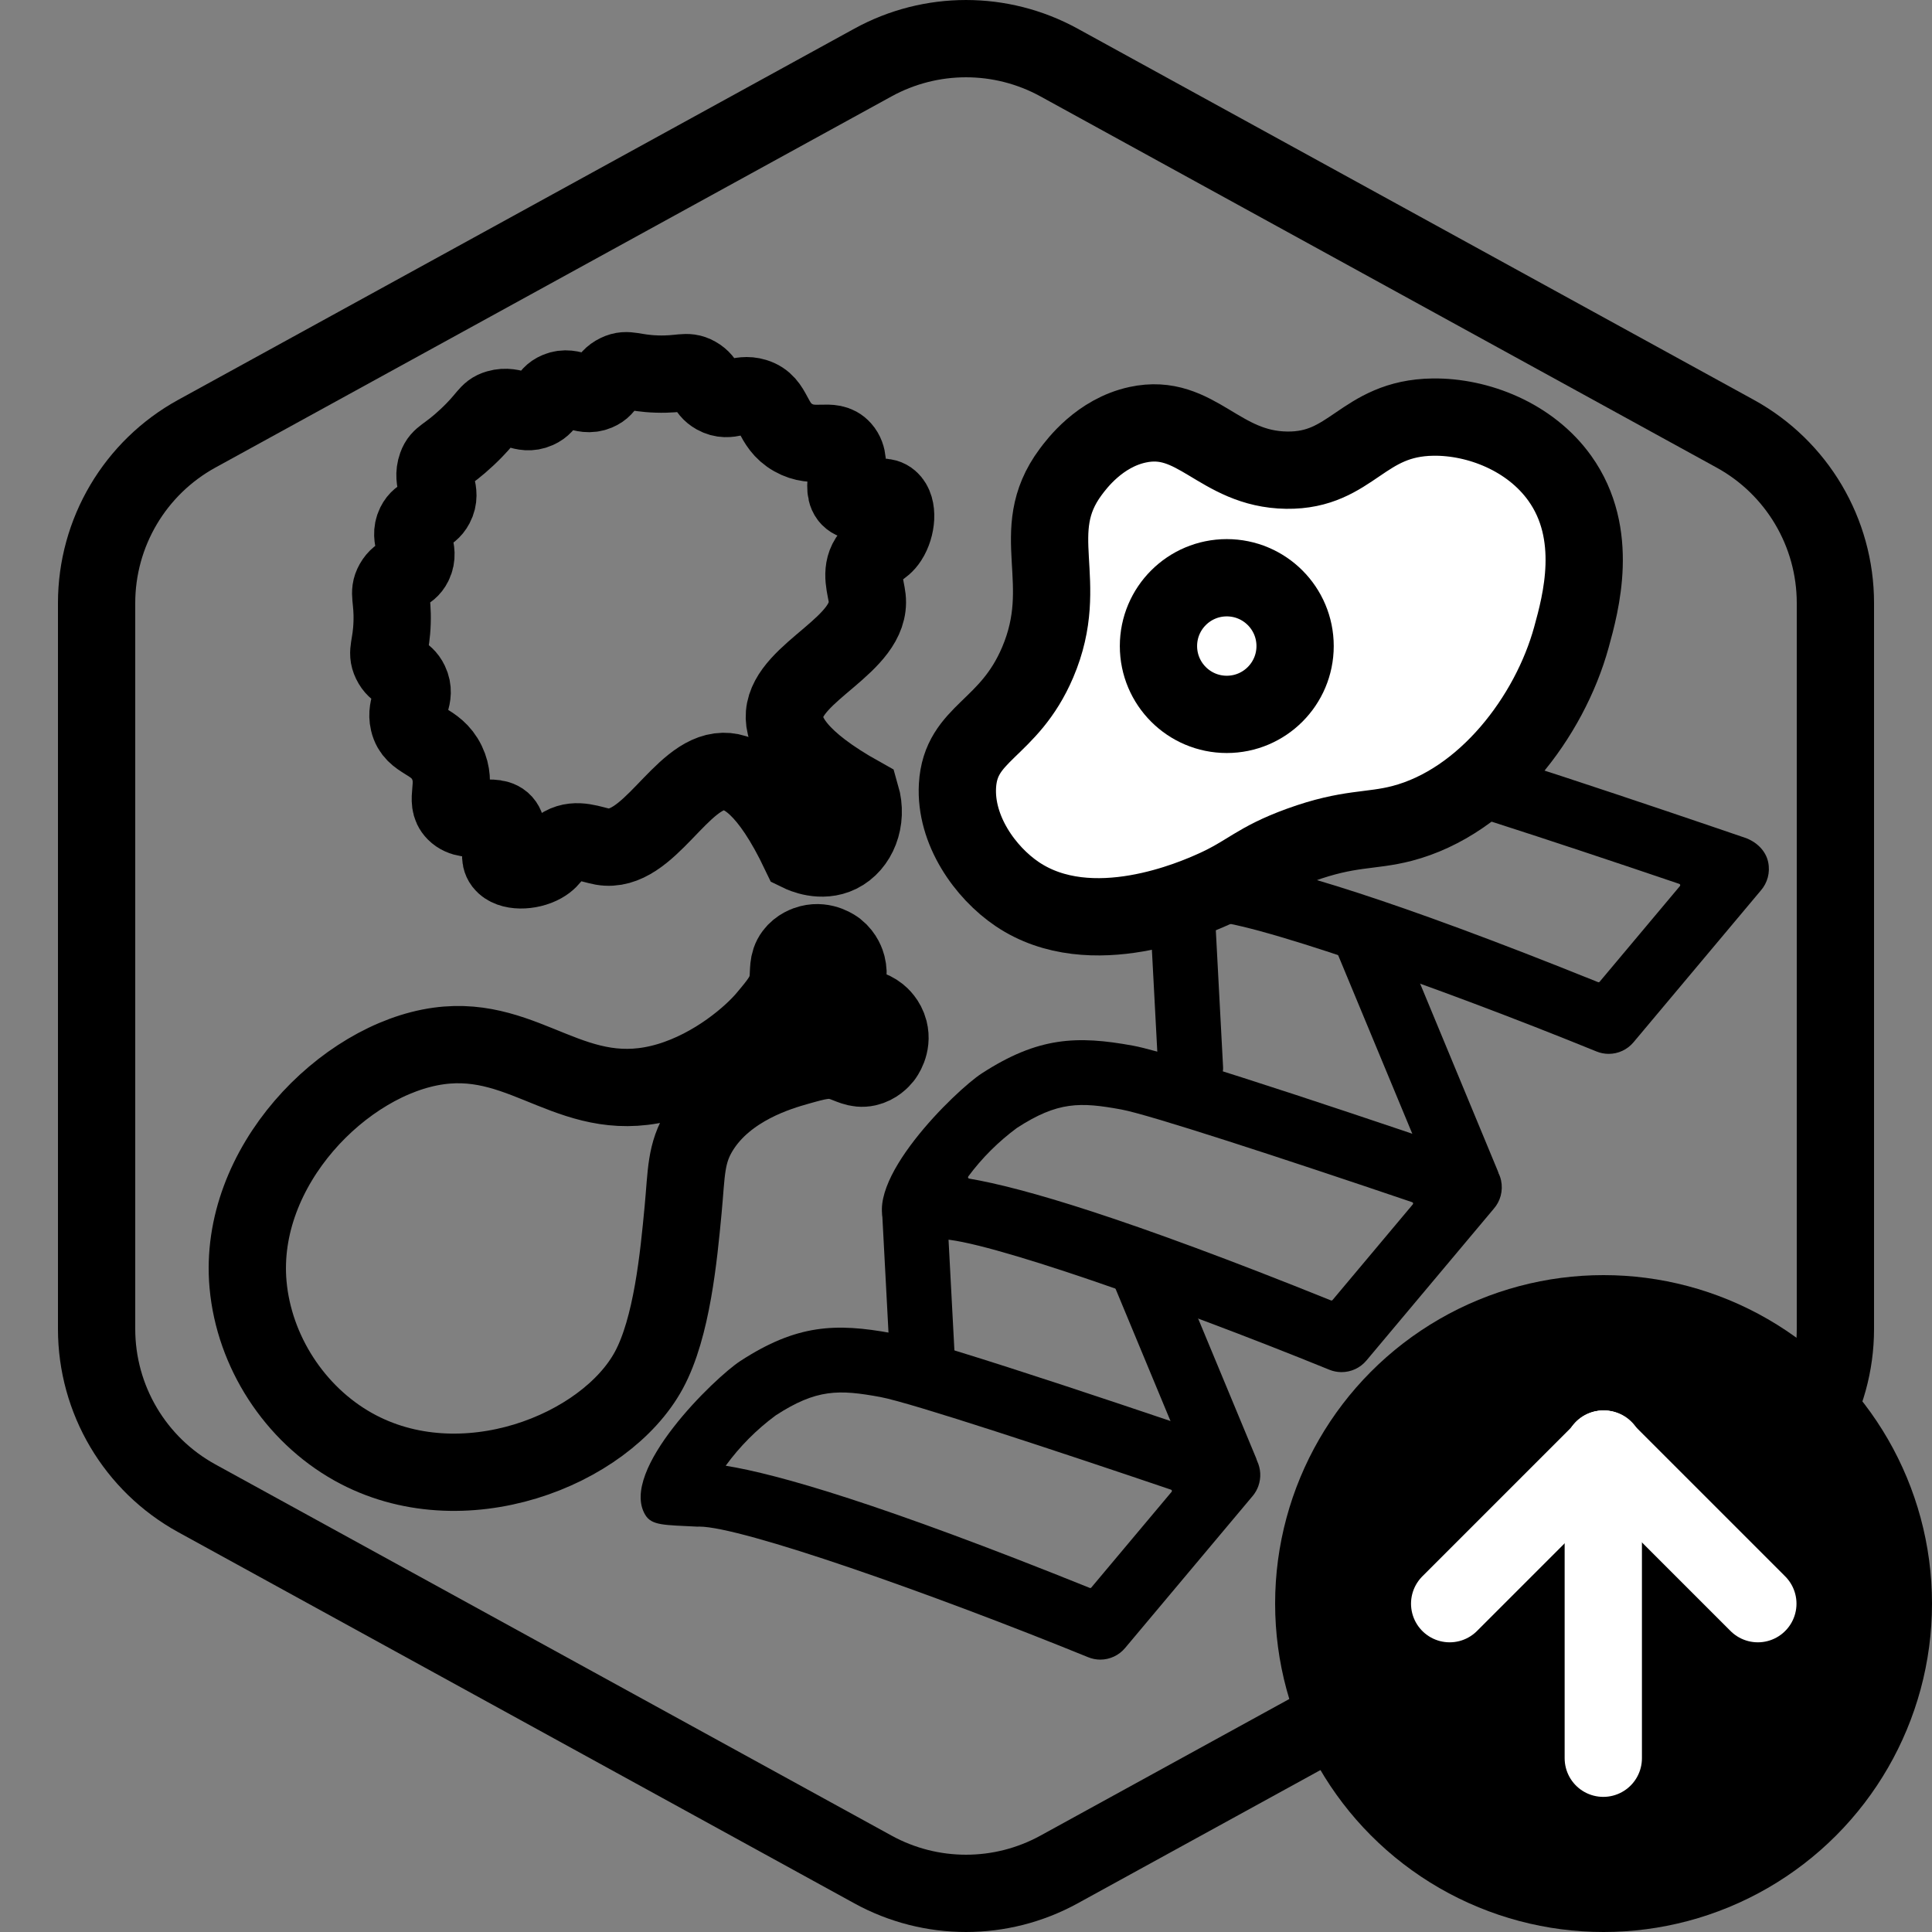 <?xml version="1.0" encoding="UTF-8"?>
<!-- Generator: Adobe Illustrator 24.3.0, SVG Export Plug-In . SVG Version: 6.00 Build 0)  -->
<svg xmlns="http://www.w3.org/2000/svg" xmlns:xlink="http://www.w3.org/1999/xlink" version="1.1" x="0px" y="0px" viewBox="0 0 100 100" xml:space="preserve">
<rect x="0" y="0" width="100" height="100" fill="#808080" stroke="none"/>
<g id="Warning_x5F_Hexagon" display="none">
	<path display="inline" d="M60.457,91.874l14.907-24.93c0.009-0.016,0.019-0.031,0.029-0.047c1.101-1.785,3.01-2.85,5.107-2.85   s4.006,1.065,5.107,2.85c0.01,0.016,0.019,0.031,0.029,0.047l6.744,11.278c2.881-2.251,4.62-5.713,4.62-9.44V31.217   c0-4.38-2.386-8.41-6.225-10.518L55.774,1.488c-3.615-1.984-7.933-1.984-11.549,0l-35,19.212C5.385,22.807,3,26.838,3,31.217   v37.566c0,4.38,2.385,8.41,6.225,10.517l35,19.211C46.033,99.504,48.017,100,50,100s3.967-0.496,5.775-1.489l3.966-2.177   C59.397,94.831,59.634,93.227,60.457,91.874z"></path>
	<path display="inline" d="M97.119,93.9L82.202,68.95c-0.781-1.267-2.623-1.267-3.405,0L63.881,93.9   c-0.822,1.333,0.137,3.05,1.702,3.05h29.834C96.982,96.95,97.941,95.233,97.119,93.9z M79,78c0-0.828,0.672-1.5,1.5-1.5   S82,77.172,82,78v7c0,0.828-0.672,1.5-1.5,1.5S79,85.828,79,85V78z M80.5,93c-1.105,0-2-0.895-2-2c0-1.105,0.895-2,2-2s2,0.895,2,2   C82.5,92.105,81.605,93,80.5,93z"></path>
</g>
<g id="TopLeft_x5F_Gap_x5F_Hexagon" display="none">
	<path display="inline" fill="none" stroke="#000000" stroke-width="4" stroke-linecap="round" stroke-linejoin="round" d="   M5,32.046v36.74c0,3.65,1.988,7.01,5.188,8.766l35,19.214c2.997,1.645,6.627,1.645,9.625,0l35-19.214   C93.012,75.795,95,72.436,95,68.786V31.214c0-3.65-1.988-7.01-5.188-8.766l-35-19.214c-2.997-1.645-6.627-1.645-9.625,0   L22.009,15.958"></path>
</g>
<g id="TopRight_x5F_Gap_x5F_Hexagon" display="none">
	<path display="inline" fill="none" stroke="#000000" stroke-width="4" stroke-linecap="round" stroke-linejoin="round" d="   M95,32.046v36.74c0,3.65-1.988,7.01-5.188,8.766l-35,19.214c-2.997,1.645-6.627,1.645-9.625,0l-35-19.214   C6.988,75.795,5,72.436,5,68.786V31.214c0-3.65,1.988-7.01,5.188-8.766l35-19.214c2.997-1.645,6.627-1.645,9.625,0l23.178,12.724"></path>
</g>
<g id="BottomRight_x5F_Gap_x5F_Hexagon" display="none">
	<path display="inline" fill="none" stroke="#000000" stroke-width="4" stroke-linecap="round" stroke-linejoin="round" d="   M95,67.954v-36.74c0-3.65-1.988-7.01-5.188-8.766l-35-19.214c-2.997-1.645-6.627-1.645-9.625,0l-35,19.214   C6.988,24.205,5,27.564,5,31.214v37.572c0,3.65,1.988,7.01,5.188,8.766l35,19.214c2.997,1.645,6.627,1.645,9.625,0l23.178-12.724"></path>
</g>
<g id="BottomLeft_x5F_Gap_x5F_Hexagon" display="none">
	<path display="inline" fill="none" stroke="#000000" stroke-width="4" stroke-linecap="round" stroke-linejoin="round" d="   M5,67.954v-36.74c0-3.65,1.988-7.01,5.188-8.766l35-19.214c2.997-1.645,6.627-1.645,9.625,0l35,19.214   C93.012,24.205,95,27.564,95,31.214v37.572c0,3.65-1.988,7.01-5.188,8.766l-35,19.214c-2.997,1.645-6.627,1.645-9.625,0   L22.009,84.042"></path>
</g>
<g id="Cycle_x5F_Hexagon" display="none">
	<path display="inline" fill="none" stroke="#000000" stroke-width="4" stroke-linecap="round" stroke-linejoin="round" d="   M29.983,11.579L10.759,22.133C7.213,24.08,5,27.865,5,31.985v36.031c0,4.119,2.213,7.905,5.759,9.852L45.18,96.764   c3.001,1.648,6.639,1.648,9.64,0l6.156-3.388"></path>
	
		<polyline display="inline" fill="none" stroke="#000000" stroke-width="4" stroke-linecap="round" stroke-linejoin="round" points="   18.4,7.856 29.983,11.579 26.324,23.386  "></polyline>
	<g display="inline">
		<path fill="none" stroke="#000000" stroke-width="4" stroke-linecap="round" stroke-linejoin="round" d="M69.939,88.464    L89.162,77.91c3.546-1.947,5.759-5.732,5.759-9.852V32.028c0-4.119-2.213-7.905-5.759-9.852L54.741,3.279    c-3.001-1.648-6.639-1.648-9.64,0l-6.156,3.388"></path>
		<polyline fill="none" stroke="#000000" stroke-width="4" stroke-linecap="round" stroke-linejoin="round" points="81.521,92.187     69.939,88.464 73.597,76.657   "></polyline>
	</g>
	
		<polyline display="inline" fill="none" stroke="#000000" stroke-width="4" stroke-linecap="round" stroke-linejoin="round" points="   81.521,92.187 69.939,88.464 73.597,76.657  "></polyline>
</g>
<g id="Default_x5F_Hexagon" display="none">
	<g id="Default" display="inline">
		<path fill="none" stroke="#000000" stroke-width="4" stroke-linecap="round" stroke-linejoin="round" d="M95,68.786V31.214    c0-3.65-1.988-7.01-5.188-8.766l-35-19.214c-2.997-1.645-6.627-1.645-9.625,0l-35,19.214C6.988,24.205,5,27.564,5,31.214v37.572    c0,3.65,1.988,7.01,5.188,8.766l35,19.214c2.997,1.645,6.627,1.645,9.625,0l35-19.214C93.012,75.795,95,72.436,95,68.786z"></path>
	</g>
</g>
<g id="Layer_20">
</g>
<g id="_x2D_---SELECT_x5F_HEXAGON_x5F_STYLE----">
</g>
<g id="_x2D_-----------GRID------------" display="none">
</g>
<g id="Your_Icon">
</g>
<g id="_x2D_-------INNER_x5F_ELEMENT--------">
</g>
<g id="Modifier_x5F_Check_1_" display="none">
	<circle display="inline" cx="83" cy="83" r="17"></circle>
	
		<polyline display="inline" fill="none" stroke="#FFFFFF" stroke-width="4" stroke-linecap="round" stroke-linejoin="round" points="   76,84 82,89 90,77  "></polyline>
</g>
<g id="Modifier_x5F_Add" display="none">
	<circle display="inline" cx="83" cy="83" r="17"></circle>
	<g display="inline">
		
			<line fill="none" stroke="#FFFFFF" stroke-width="4" stroke-linecap="round" stroke-linejoin="round" x1="83" y1="75" x2="83" y2="91"></line>
		
			<line fill="none" stroke="#FFFFFF" stroke-width="4" stroke-linecap="round" stroke-linejoin="round" x1="91" y1="83" x2="75" y2="83"></line>
	</g>
</g>
<g id="Modifier_x5F_Remove" display="none">
	<circle display="inline" cx="83" cy="83" r="17"></circle>
	
		<line display="inline" fill="none" stroke="#FFFFFF" stroke-width="4" stroke-linecap="round" stroke-linejoin="round" x1="91" y1="83" x2="75" y2="83"></line>
</g>
<g id="Modifier_x5F_Exclude" display="none">
	<circle display="inline" cx="83" cy="83" r="17"></circle>
	
		<line display="inline" fill="none" stroke="#FFFFFF" stroke-width="4" stroke-linecap="round" stroke-linejoin="round" x1="89" y1="77" x2="77" y2="89"></line>
	
		<line display="inline" fill="none" stroke="#FFFFFF" stroke-width="4" stroke-linecap="round" stroke-linejoin="round" x1="89" y1="89" x2="77" y2="77"></line>
</g>
<g id="Modifier_x5F_Time" display="none">
	<circle display="inline" cx="83" cy="83" r="17"></circle>
	<g display="inline">
		<polyline fill="none" stroke="#FFFFFF" stroke-width="4" stroke-linecap="round" stroke-linejoin="round" points="83,75 83,85     90,88   "></polyline>
	</g>
</g>
<g id="_x2D_----------MODIFIER----------">
</g>
<g id="Layer_19">
	<g>
		<g>
			<path fill="none" stroke="#000000" stroke-width="4" stroke-linecap="round" stroke-linejoin="round" d="M95,68.786V31.214     c0-3.65-1.988-7.01-5.188-8.766l-35-19.214c-2.997-1.645-6.627-1.645-9.625,0l-35,19.214C6.988,24.205,5,27.564,5,31.214v37.572     c0,3.65,1.988,7.01,5.188,8.766l35,19.214c2.997,1.645,6.627,1.645,9.625,0l35-19.214C93.012,75.795,95,72.436,95,68.786z"></path>
			<g id="Group_170618_1_">
				<path id="Path_95940_1_" d="M83.262,54.548c-0.217-0.001-0.432-0.043-0.632-0.126c-8.274-3.368-18.234-6.867-20.214-6.757      c-0.009,0.001-0.017,0.003-0.026,0.007c-1.412,0.673-2.346-0.056-2.683-0.618c-1.37-2.289,3.594-7.101,4.928-7.967      c2.92-1.895,4.932-1.972,7.84-1.437c2.321,0.426,14.099,4.429,17.84,5.71c0.583,0.2,1.076,0.656,1.204,1.258      c0.116,0.546-0.038,1.085-0.38,1.475l-6.588,7.854C84.232,54.329,83.759,54.549,83.262,54.548z M63.874,44.512      c2.712,0.441,8.041,1.971,18.841,6.323c0.029,0.012,0.062,0.004,0.082-0.02l4.155-4.952c0.032-0.038,0.016-0.097-0.032-0.113      c-6.83-2.318-13.641-4.538-15.05-4.796c-2.136-0.393-3.292-0.42-5.403,0.948c-0.002,0.001-0.004,0.003-0.007,0.005      c-0.991,0.73-1.864,1.609-2.588,2.604L63.874,44.512z"></path>
				<path id="Path_95941_1_" d="M69.438,71.021c-0.217,0-0.431-0.042-0.632-0.124c-8.156-3.32-17.945-6.76-20.125-6.76      c-0.036,0-0.07,0.001-0.101,0.003c-1.423,0.686-2.36-0.047-2.697-0.611c-1.371-2.289,3.594-7.101,4.927-7.966      c2.92-1.897,4.936-1.97,7.841-1.438c2.302,0.423,14.095,4.428,17.839,5.71c0.583,0.2,1.076,0.656,1.204,1.259      c0.116,0.546-0.037,1.085-0.38,1.474l-6.59,7.854C70.406,70.802,69.935,71.021,69.438,71.021z M50.162,61.004      c2.746,0.465,8.076,2.012,18.728,6.305c0.029,0.012,0.062,0.004,0.082-0.02l4.154-4.951c0.032-0.038,0.016-0.097-0.032-0.113      c-6.838-2.32-13.653-4.542-15.05-4.797c-2.133-0.392-3.291-0.42-5.402,0.949c-0.002,0.001-0.005,0.003-0.007,0.005      c-0.958,0.708-1.806,1.553-2.516,2.509C50.087,60.933,50.109,60.995,50.162,61.004z M48.756,64.049h-0.003H48.756z"></path>
				<path id="Path_95942_1_" d="M56.952,85.902c-0.217-0.001-0.432-0.043-0.632-0.126c-8.155-3.32-17.944-6.76-20.125-6.76      c-0.036,0-0.07,0.001-0.101,0.003c-1.694-0.089-2.36-0.047-2.697-0.611c-1.371-2.289,3.594-7.101,4.927-7.966      c2.918-1.896,4.93-1.97,7.84-1.437c2.402,0.441,15.252,4.823,17.91,5.733l0.009,0.003c0,0,0.006,0,0,0l0.026,0.008l0,0      c0.882,0.318,1.339,1.29,1.022,2.172c-0.065,0.18-0.159,0.347-0.28,0.495l-6.615,7.883      C57.918,85.68,57.448,85.901,56.952,85.902z M37.564,75.866c2.712,0.441,8.041,1.971,18.84,6.324      c0.029,0.012,0.062,0.004,0.082-0.02l4.155-4.952c0.032-0.038,0.018-0.097-0.03-0.113c-5.708-1.936-13.481-4.509-15.052-4.797      c-2.136-0.392-3.293-0.42-5.402,0.948c-0.002,0.001-0.004,0.003-0.007,0.005c-0.991,0.731-1.863,1.609-2.588,2.605H37.564z"></path>
				<path id="Rectangle_148133_1_" d="M69.168,49.029l2.968-1.233c0.036-0.015,0.078,0.002,0.093,0.038l5.287,12.753      c0.14,0.336-0.02,0.722-0.356,0.862l-2.425,1.007c-0.036,0.015-0.349-0.679-0.365-0.716L69.13,49.122      C69.114,49.086,69.132,49.044,69.168,49.029z"></path>
				<path id="Rectangle_148134_1_" d="M56.923,64.554l1.297-0.539c0.96-0.399,2.06,0.056,2.459,1.016l4.333,10.43      c0.134,0.322-0.019,0.691-0.341,0.825l-2.451,1.018c-0.036,0.015-0.078-0.002-0.093-0.038l-5.242-12.619      C56.87,64.611,56.887,64.569,56.923,64.554z"></path>
				<path id="Rectangle_148135_1_" d="M60.237,45.525l1.741-0.092c0.445-0.024,0.825,0.318,0.849,0.763l0.48,9.053      c0.024,0.445-0.318,0.825-0.763,0.849l-1.741,0.092c-0.445,0.024-0.825-0.318-0.849-0.763l-0.48-9.053      C59.45,45.929,59.792,45.549,60.237,45.525z"></path>
				<path id="Rectangle_148136_1_" d="M46.541,61.997l2.362-0.125c0.039-0.002,0.073,0.028,0.075,0.067l0.558,10.523      c0.002,0.039-0.028,0.073-0.067,0.075l-1.762,0.093c-0.84,0.045-1.557-0.6-1.601-1.44l-0.436-8.225      C45.643,62.458,46.033,62.024,46.541,61.997z"></path>
			</g>
			<path fill="none" stroke="#000000" stroke-width="4" stroke-miterlimit="10" d="M36.243,58.476     c-0.767,1.228-0.703,2.216-0.886,4.149c-0.228,2.409-0.577,6.092-1.773,8.298c-2.249,4.15-9.683,7.113-15.307,3.961     c-3.029-1.698-5.126-4.934-5.438-8.392c-0.551-6.108,4.972-11.68,9.869-12.353c4.597-0.632,7.003,3.282,11.903,1.82     c2.393-0.714,4.3-2.388,5.035-3.263c0.678-0.807,1.042-1.239,1.135-1.927c0.068-0.5-0.034-0.941,0.295-1.383     c0.277-0.372,0.678-0.502,0.839-0.544c0.75-0.192,1.333,0.256,1.383,0.295c0.395,0.314,0.514,0.723,0.544,0.839     c0.115,0.446,0.051,1.022-0.295,1.383c-0.348,0.363-0.74,0.255-0.839,0.544c-0.107,0.31,0.217,0.81,0.544,0.839     c0.304,0.027,0.366-0.374,0.839-0.544c0.471-0.169,1.023,0.009,1.383,0.295c0.094,0.075,0.418,0.351,0.544,0.839     c0.192,0.75-0.256,1.333-0.295,1.383c-0.104,0.13-0.387,0.443-0.839,0.544c-0.538,0.12-0.899-0.153-1.383-0.295     c-0.659-0.194-1.192-0.043-2.222,0.248C40.377,55.469,37.638,56.244,36.243,58.476z"></path>
			<g>
				<path fill="#FFFFFF" stroke="#000000" stroke-width="4" stroke-miterlimit="10" d="M58.885,21.985      c3.041-0.658,4.2,2.303,7.712,2.351c3.395,0.046,3.891-2.701,7.58-2.747c2.311-0.029,5.016,1.013,6.556,3.165      c2.07,2.892,1.089,6.465,0.605,8.224c-1.133,4.125-4.469,8.524-8.775,9.644c-1.643,0.427-2.724,0.195-5.268,1.117      c-2.29,0.831-2.673,1.476-4.453,2.273c-0.961,0.431-6.365,2.851-10.195,0.264c-1.659-1.121-3.22-3.314-3.088-5.609      c0.16-2.785,2.648-2.856,4.151-6.385c1.789-4.2-0.617-6.726,1.707-9.853C55.726,24.013,56.917,22.41,58.885,21.985z"></path>
				<circle fill="none" stroke="#000000" stroke-width="4" stroke-miterlimit="10" cx="63.498" cy="33.44" r="3.536"></circle>
			</g>
			<path fill="none" stroke="#000000" stroke-width="4" stroke-miterlimit="10" d="M43.595,23.244     c0.665,0.754-0.196,2.073,0.43,2.571c0.559,0.445,1.504-0.403,2.044,0.065c0.438,0.38,0.351,1.402-0.065,2.044     c-0.353,0.545-0.74,0.5-1.054,0.989c-0.446,0.694-0.125,1.497-0.065,2.044c0.266,2.418-4.101,3.785-4.282,6.002     c-0.08,0.985,0.647,2.371,3.958,4.217c0.373,1.282-0.153,2.556-1.119,3.033c-0.929,0.459-1.905,0.003-2.044-0.065     c-1.633-3.421-2.97-4.235-3.958-4.217c-2.224,0.04-3.864,4.312-6.261,3.893c-0.542-0.095-1.323-0.466-2.044-0.065     c-0.508,0.283-0.488,0.672-1.054,0.989c-0.667,0.374-1.692,0.396-2.044-0.065c-0.433-0.568,0.473-1.458,0.065-2.044     c-0.457-0.656-1.828,0.119-2.538-0.592c-0.602-0.602,0.131-1.41-0.43-2.571c-0.586-1.211-1.727-1.041-1.979-2.108     c-0.199-0.84,0.428-1.286,0.065-2.044c-0.275-0.575-0.705-0.464-0.989-1.054c-0.259-0.538,0.025-0.782,0.065-2.044     c0.04-1.262-0.228-1.523,0.065-2.044c0.333-0.591,0.778-0.43,1.054-0.989c0.371-0.751-0.306-1.293,0.065-2.044     c0.282-0.57,0.748-0.408,1.054-0.989c0.386-0.731-0.234-1.211,0.065-2.044c0.192-0.535,0.493-0.463,1.581-1.484     c1.088-1.021,1.035-1.327,1.581-1.484c0.85-0.245,1.29,0.403,2.044,0.065c0.599-0.269,0.467-0.744,1.054-0.989     c0.772-0.323,1.271,0.388,2.044,0.065c0.575-0.24,0.443-0.695,1.054-0.989c0.538-0.259,0.782,0.025,2.044,0.065     c1.262,0.04,1.523-0.228,2.044,0.065c0.571,0.321,0.433,0.743,0.989,1.054c0.734,0.41,1.217-0.187,2.044,0.065     c1.05,0.319,0.808,1.447,1.979,2.108C42.179,23.286,43.032,22.605,43.595,23.244z"></path>
		</g>
		<g>
			<g>
				<circle cx="83" cy="83" r="17"></circle>
				
					<line fill="none" stroke="#FFFFFF" stroke-width="4" stroke-linecap="round" stroke-linejoin="round" x1="82.986" y1="75.006" x2="82.986" y2="91.006"></line>
				
					<line fill="none" stroke="#FFFFFF" stroke-width="4" stroke-linecap="round" stroke-linejoin="round" x1="82.986" y1="75.006" x2="90.986" y2="83.006"></line>
				
					<line fill="none" stroke="#FFFFFF" stroke-width="4" stroke-linecap="round" stroke-linejoin="round" x1="83.034" y1="75.006" x2="75.034" y2="83.006"></line>
			</g>
		</g>
	</g>
</g>
</svg>
